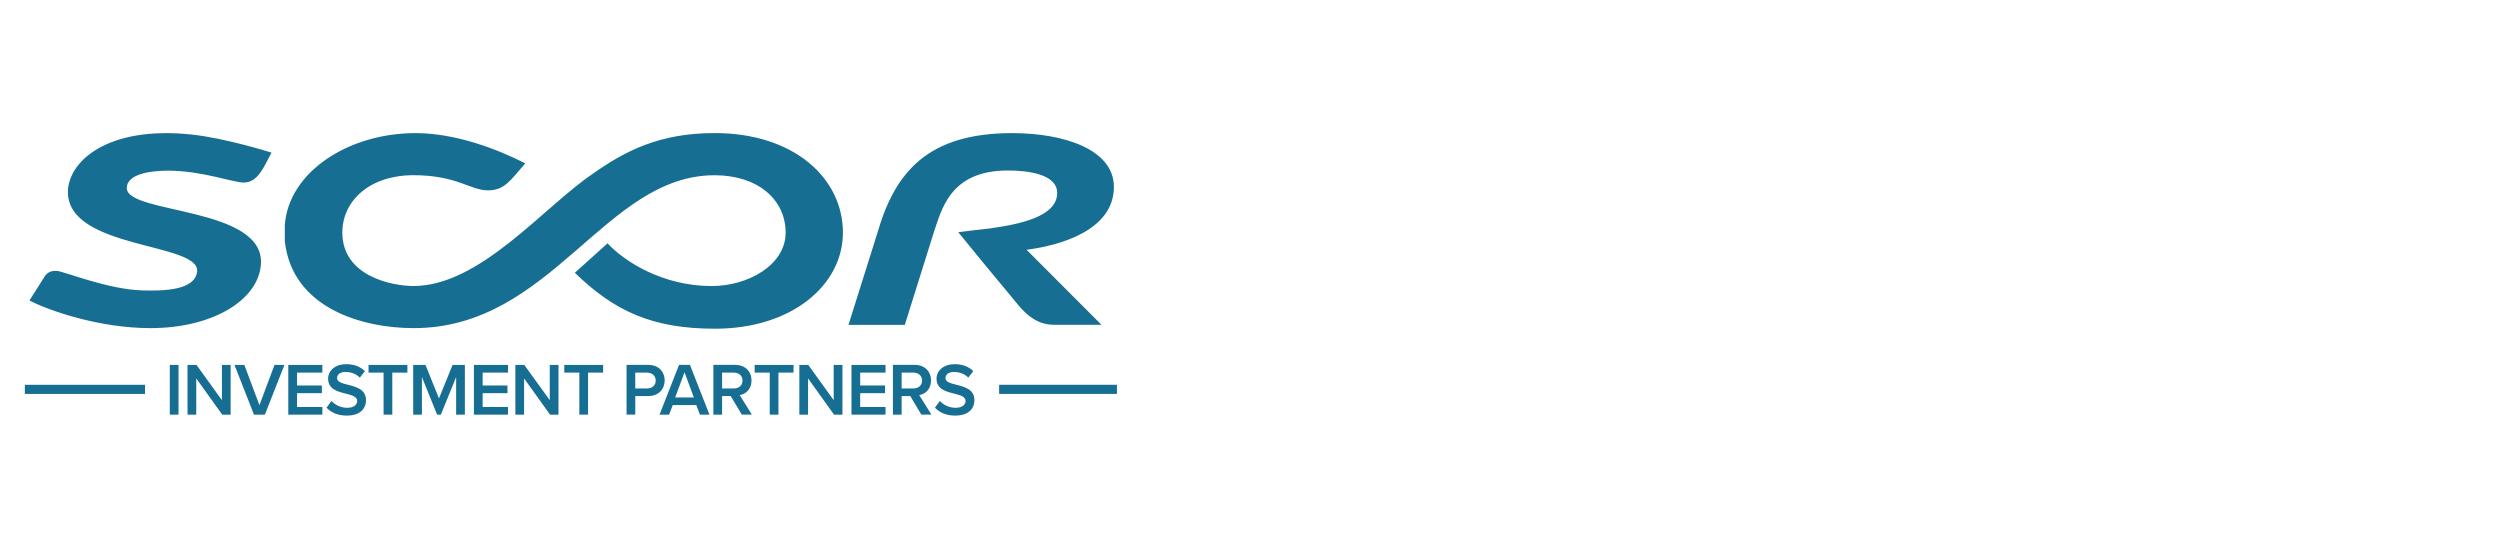<?xml version="1.0" encoding="UTF-8"?><svg id="Ebene_1" xmlns="http://www.w3.org/2000/svg" xmlns:xlink="http://www.w3.org/1999/xlink" viewBox="0 0 60.19 13.21"><defs><clipPath id="clippath"><rect x=".598" y="3.205" width="26.292" height="6.8" style="fill:none;"/></clipPath></defs><polygon points="4.088 9.983 4.088 8.786 4.298 8.786 4.298 9.983 4.088 9.983 4.088 9.983" style="fill:#166e92;"/><polygon points="5.35 9.983 4.725 9.111 4.725 9.983 4.515 9.983 4.515 8.786 4.731 8.786 5.343 9.635 5.343 8.786 5.553 8.786 5.553 9.983 5.35 9.983 5.35 9.983" style="fill:#166e92;"/><polygon points="6.115 9.983 5.645 8.786 5.883 8.786 6.246 9.755 6.609 8.786 6.848 8.786 6.377 9.983 6.115 9.983 6.115 9.983" style="fill:#166e92;"/><polygon points="6.941 9.983 6.941 8.786 7.761 8.786 7.761 8.971 7.151 8.971 7.151 9.281 7.749 9.281 7.749 9.466 7.151 9.466 7.151 9.799 7.761 9.799 7.761 9.983 6.941 9.983 6.941 9.983" style="fill:#166e92;"/><path d="M7.979,9.653c.083.088.212.165.379.165.172,0,.241-.084.241-.163,0-.108-.127-.14-.273-.178-.196-.048-.426-.106-.426-.359,0-.198.174-.35.436-.35.187,0,.338.059.449.167l-.12.156c-.093-.093-.221-.136-.347-.136-.124,0-.203.059-.203.149,0,.093.122.124.264.16.198.05.433.111.433.372,0,.199-.14.37-.463.37-.221,0-.381-.077-.487-.19l.117-.162h0Z" style="fill:#166e92;"/><polygon points="9.235 9.983 9.235 8.971 8.873 8.971 8.873 8.786 9.808 8.786 9.808 8.971 9.445 8.971 9.445 9.983 9.235 9.983 9.235 9.983" style="fill:#166e92;"/><polygon points="10.982 9.983 10.982 9.077 10.614 9.983 10.524 9.983 10.158 9.077 10.158 9.983 9.948 9.983 9.948 8.786 10.244 8.786 10.569 9.592 10.896 8.786 11.192 8.786 11.192 9.983 10.982 9.983 10.982 9.983" style="fill:#166e92;"/><polygon points="11.41 9.983 11.41 8.786 12.23 8.786 12.23 8.971 11.62 8.971 11.62 9.281 12.218 9.281 12.218 9.466 11.62 9.466 11.62 9.799 12.23 9.799 12.23 9.983 11.41 9.983 11.41 9.983" style="fill:#166e92;"/><polygon points="13.243 9.983 12.618 9.111 12.618 9.983 12.408 9.983 12.408 8.786 12.623 8.786 13.236 9.635 13.236 8.786 13.446 8.786 13.446 9.983 13.243 9.983 13.243 9.983" style="fill:#166e92;"/><polygon points="13.948 9.983 13.948 8.971 13.586 8.971 13.586 8.786 14.521 8.786 14.521 8.971 14.158 8.971 14.158 9.983 13.948 9.983 13.948 9.983" style="fill:#166e92;"/><path d="M15.582,8.971h-.287v.381h.287c.118,0,.205-.075.205-.19,0-.115-.086-.19-.205-.19h0ZM15.085,9.983v-1.198h.526c.251,0,.392.172.392.375s-.142.375-.392.375h-.316v.447h-.21Z" style="fill:#166e92;"/><path d="M16.48,8.964l-.224.605h.449l-.224-.605h0ZM16.852,9.983l-.088-.23h-.567l-.088.23h-.23l.47-1.198h.262l.47,1.198h-.23Z" style="fill:#166e92;"/><path d="M17.672,8.971h-.287v.381h.287c.119,0,.205-.075.205-.19,0-.115-.086-.19-.205-.19h0ZM17.859,9.983l-.266-.447h-.208v.447h-.21v-1.198h.526c.237,0,.392.154.392.375,0,.214-.14.329-.284.352l.293.47h-.242Z" style="fill:#166e92;"/><polygon points="18.532 9.983 18.532 8.971 18.169 8.971 18.169 8.786 19.105 8.786 19.105 8.971 18.742 8.971 18.742 9.983 18.532 9.983 18.532 9.983" style="fill:#166e92;"/><polygon points="20.08 9.983 19.455 9.111 19.455 9.983 19.245 9.983 19.245 8.786 19.46 8.786 20.072 9.635 20.072 8.786 20.283 8.786 20.283 9.983 20.08 9.983 20.08 9.983" style="fill:#166e92;"/><polygon points="20.5 9.983 20.5 8.786 21.32 8.786 21.32 8.971 20.71 8.971 20.71 9.281 21.308 9.281 21.308 9.466 20.71 9.466 20.71 9.799 21.32 9.799 21.32 9.983 20.5 9.983 20.5 9.983" style="fill:#166e92;"/><path d="M21.995,8.971h-.287v.381h.287c.118,0,.205-.075.205-.19,0-.115-.086-.19-.205-.19h0ZM22.182,9.983l-.266-.447h-.208v.447h-.21v-1.198h.526c.237,0,.391.154.391.375,0,.214-.14.329-.284.352l.293.47h-.242Z" style="fill:#166e92;"/><g style="clip-path:url(#clippath);"><path d="M22.627,9.653c.083.088.212.165.379.165.172,0,.241-.084.241-.163,0-.108-.128-.14-.273-.178-.196-.048-.426-.106-.426-.359,0-.198.174-.35.436-.35.187,0,.338.059.449.167l-.12.156c-.093-.093-.221-.136-.347-.136-.124,0-.203.059-.203.149,0,.093.122.124.264.16.198.05.433.111.433.372,0,.199-.14.37-.463.37-.221,0-.381-.077-.487-.19l.117-.162h0Z" style="fill:#166e92;"/><path d="M4.613,3.239c.784.083,1.822.404,1.925.436-.171.301-.312.72-.669.72-.265,0-1.001-.286-1.823-.286-.338,0-.993.052-.993.42-.001.634,3.363.437,3.227,1.858-.08.854-1.179,1.513-2.657,1.513-1.241,0-2.461-.428-2.914-.666.129-.205.177-.276.368-.58.056-.092.163-.145.298-.131.188.019,1.229.446,2.05.469.508.014,1.267.003,1.32-.453.081-.704-3.11-.529-3.11-1.915,0-.715.92-1.603,2.98-1.385h0ZM12.646,3.933c-.356.407-.495.65-.901.65-.417,0-.749-.365-1.791-.365-1.056,0-1.712.617-1.712,1.382,0,1.052,1.201,1.286,1.713,1.286,1.595,0,3.113-1.88,4.295-2.687.796-.564,1.624-.995,2.955-.995,1.928,0,3.089,1.1,3.089,2.396,0,1.26-1.226,2.314-3.08,2.314-1.509,0-2.425-.424-3.374-1.347l.788-.709c.404.44,1.333,1.029,2.503,1.029.886,0,1.784-.51,1.784-1.286,0-.791-.663-1.382-1.71-1.382-2.651,0-3.919,3.681-7.244,3.681-1.235,0-2.923-.477-3.104-2.091,0-.019-.002-.352,0-.393.097-1.283,1.54-2.211,3.146-2.211.97,0,1.978.388,2.642.728h0ZM25.139,7.79c-.234-.062-.433-.217-.624-.447-.538-.648-1.254-1.513-1.444-1.752.608-.094,2.382-.151,2.382-.943,0-.45-.683-.543-1.188-.543-1.409,0-1.599.96-1.792,1.518,0,0-.587,1.871-.689,2.198h-1.356l.699-2.221c.422-1.458,1.211-2.395,3.242-2.395,1.237,0,2.449.388,2.449,1.296,0,1.06-1.339,1.417-2.103,1.512l1.804,1.807h-1.136c-.086,0-.167-.01-.244-.031" style="fill:#166e92; fill-rule:evenodd;"/><polygon points="3.491 9.264 .597 9.264 .597 9.484 3.491 9.484 3.491 9.264 3.491 9.264" style="fill:#166e92;"/></g><polygon points="24.055 9.264 24.055 9.484 26.891 9.484 26.891 9.264 24.055 9.264 24.055 9.264" style="fill:#166e92;"/></svg>